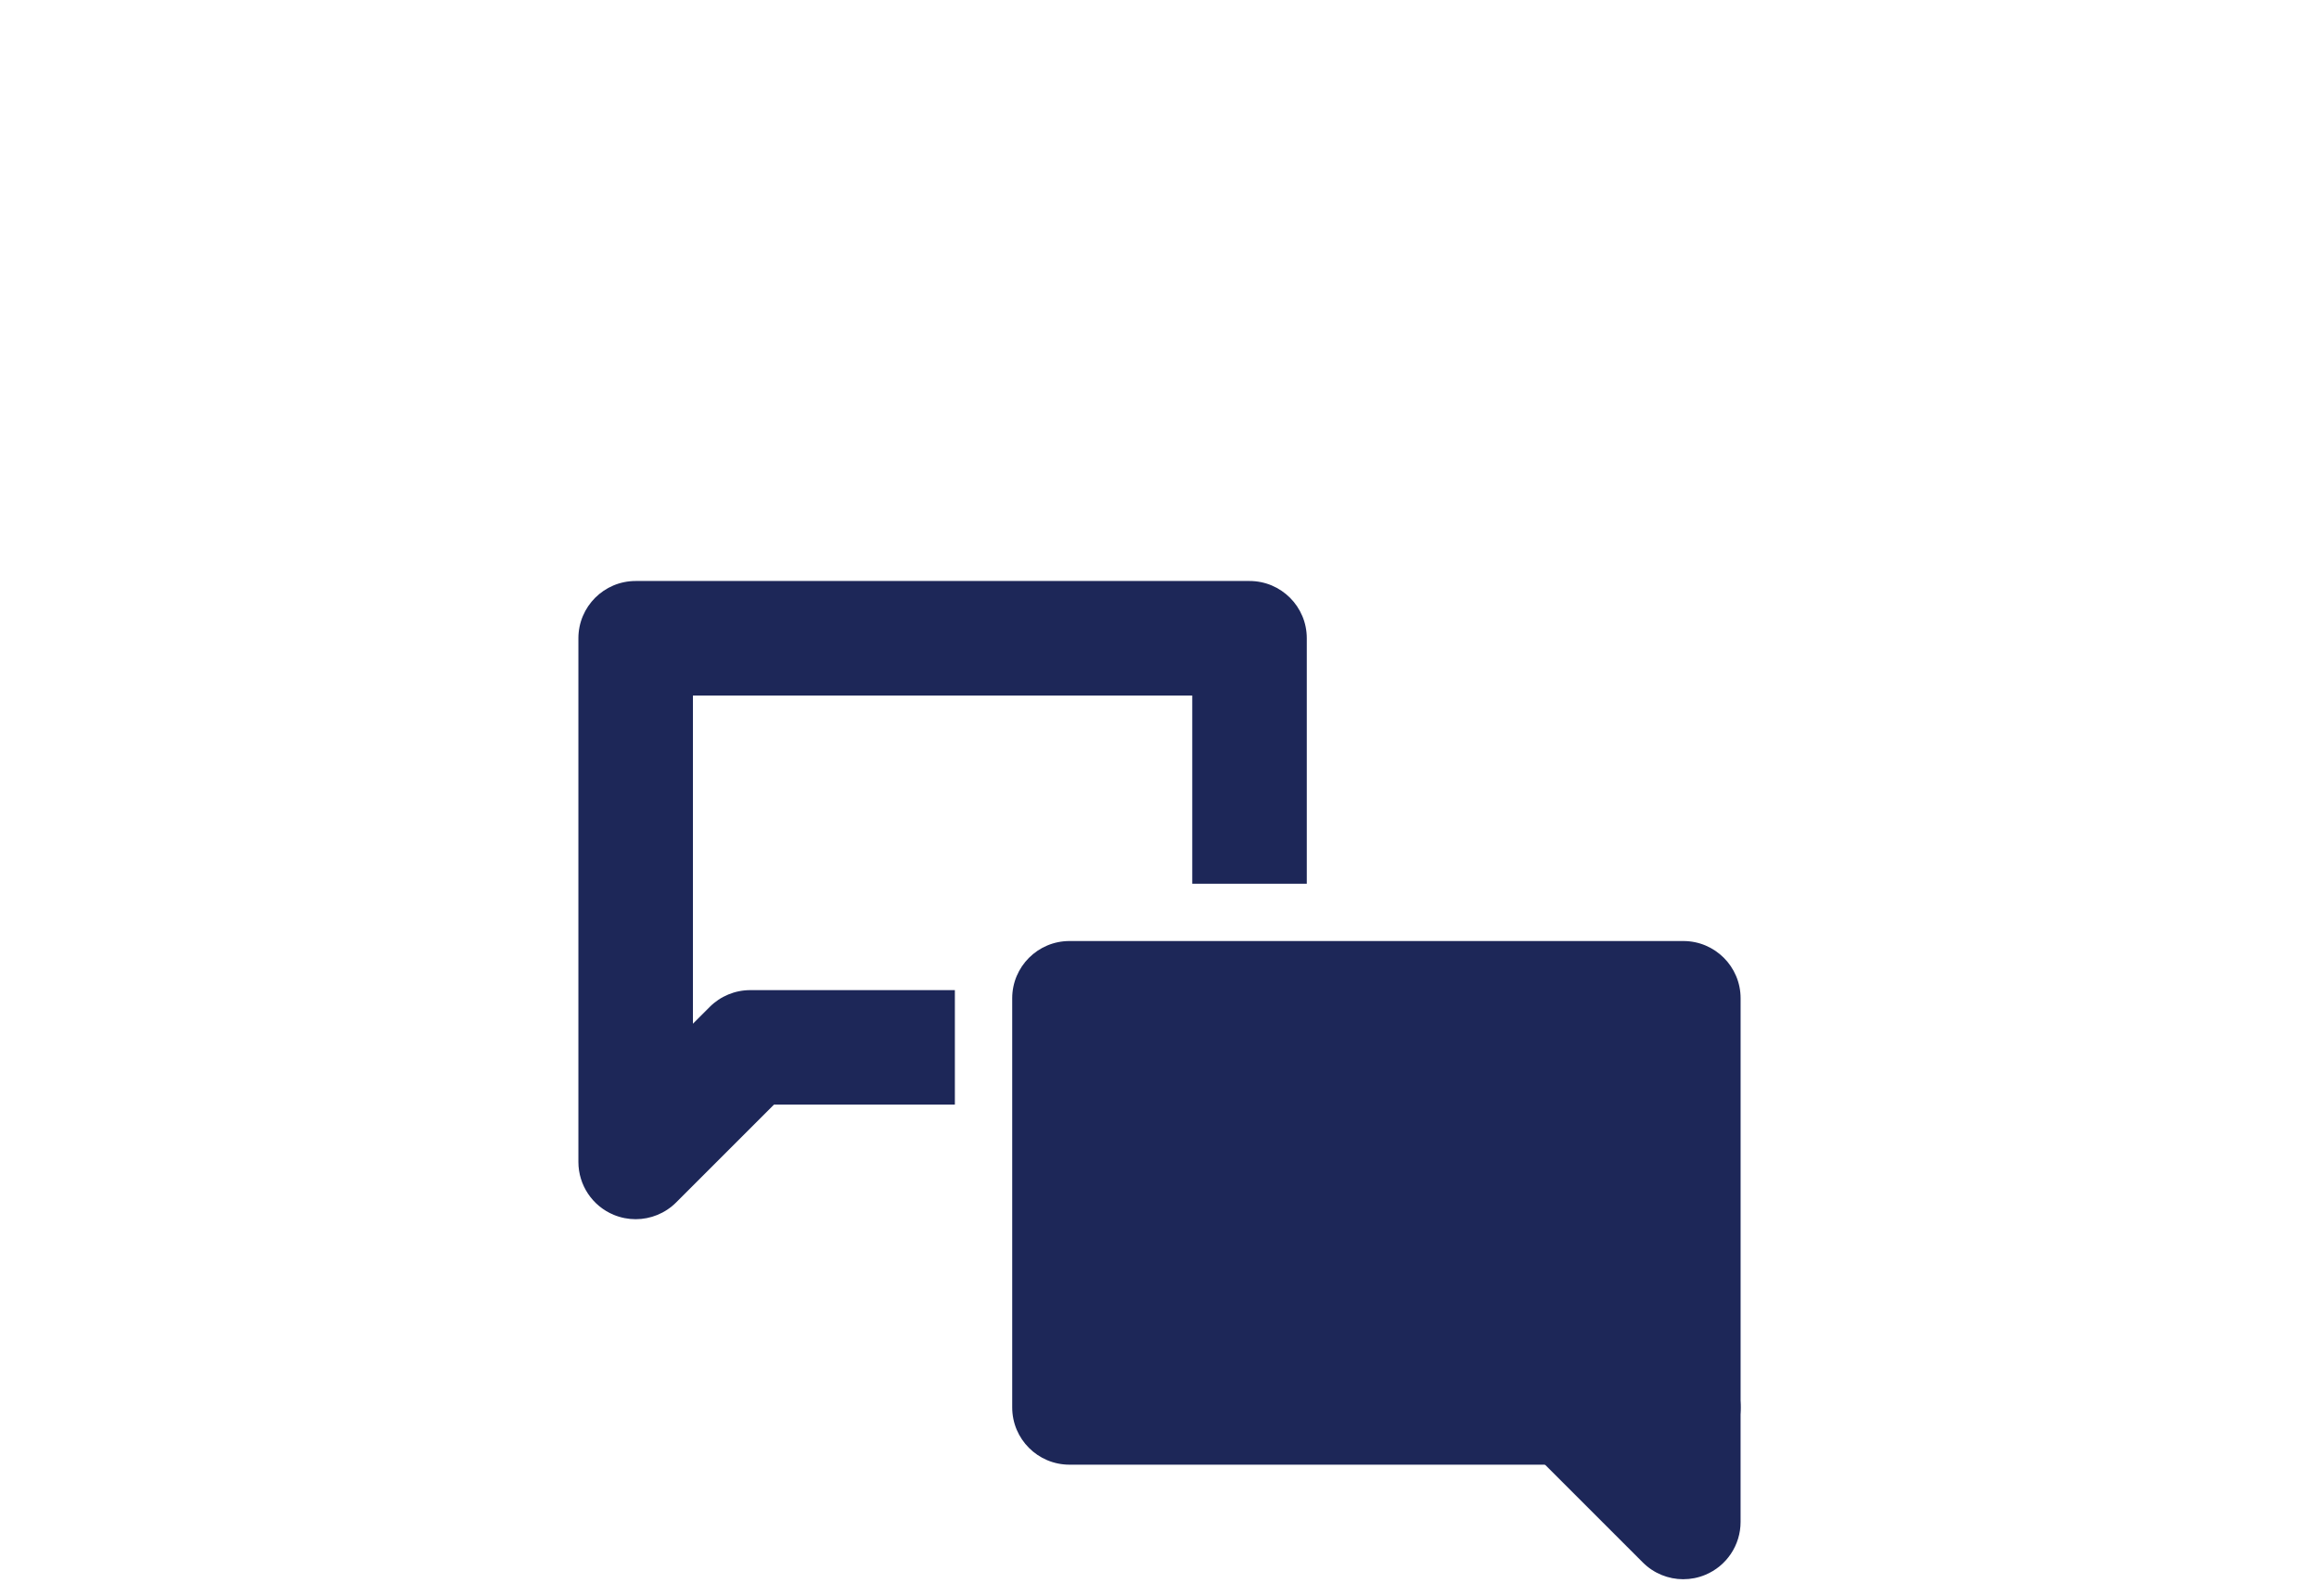 <?xml version="1.0" encoding="UTF-8"?>
<svg id="uuid-199dfe9c-5c38-4ac5-9f8e-191b6ffe4d2d" xmlns="http://www.w3.org/2000/svg" version="1.1" viewBox="0 0 113.333 78">
  <!-- Generator: Adobe Illustrator 30.0.0, SVG Export Plug-In . SVG Version: 2.1.1 Build 123)  -->
  <defs>
    <style>
      .st0 {
        fill: none;
      }

      .st1 {
        fill: #1d2758;
      }
    </style>
  </defs>
  <g>
    <g>
      <rect class="st1" x="52.267" y="48.8" width="30" height="20"/>
      <path class="st1" d="M82.267,71.599h-30c-1.546,0-2.799-1.253-2.799-2.799v-20c0-1.546,1.253-2.799,2.799-2.799h30c1.546,0,2.799,1.253,2.799,2.799v20c0,1.546-1.253,2.799-2.799,2.799ZM55.066,66.001h24.402v-14.402h-24.402s0,14.402,0,14.402Z"/>
    </g>
    <g>
      <polygon class="st1" points="82.267 74.4 76.667 68.8 82.267 68.8 82.267 74.4"/>
      <path class="st1" d="M82.267,77.199c-.729,0-1.444-.284-1.98-.82l-5.6-5.6c-.801-.801-1.04-2.005-.607-3.051.433-1.046,1.454-1.728,2.586-1.728h5.6c1.546,0,2.799,1.253,2.799,2.799v5.6c0,1.132-.682,2.153-1.728,2.586-.346.144-.71.213-1.07.213Z"/>
    </g>
    <path class="st1" d="M31.066,59.599c-.361,0-.724-.07-1.071-.213-1.046-.433-1.728-1.454-1.728-2.586v-25.6c0-1.546,1.253-2.799,2.799-2.799h30c1.546,0,2.799,1.253,2.799,2.799v12h-5.598v-9.201h-24.402v16.043l.821-.821c.525-.525,1.237-.82,1.98-.82h10v5.598h-8.841l-4.78,4.78c-.535.535-1.252.82-1.98.82Z"/>
  </g>
  <rect class="st0" x="22.667" y="20" width="68" height="60"/>
</svg>